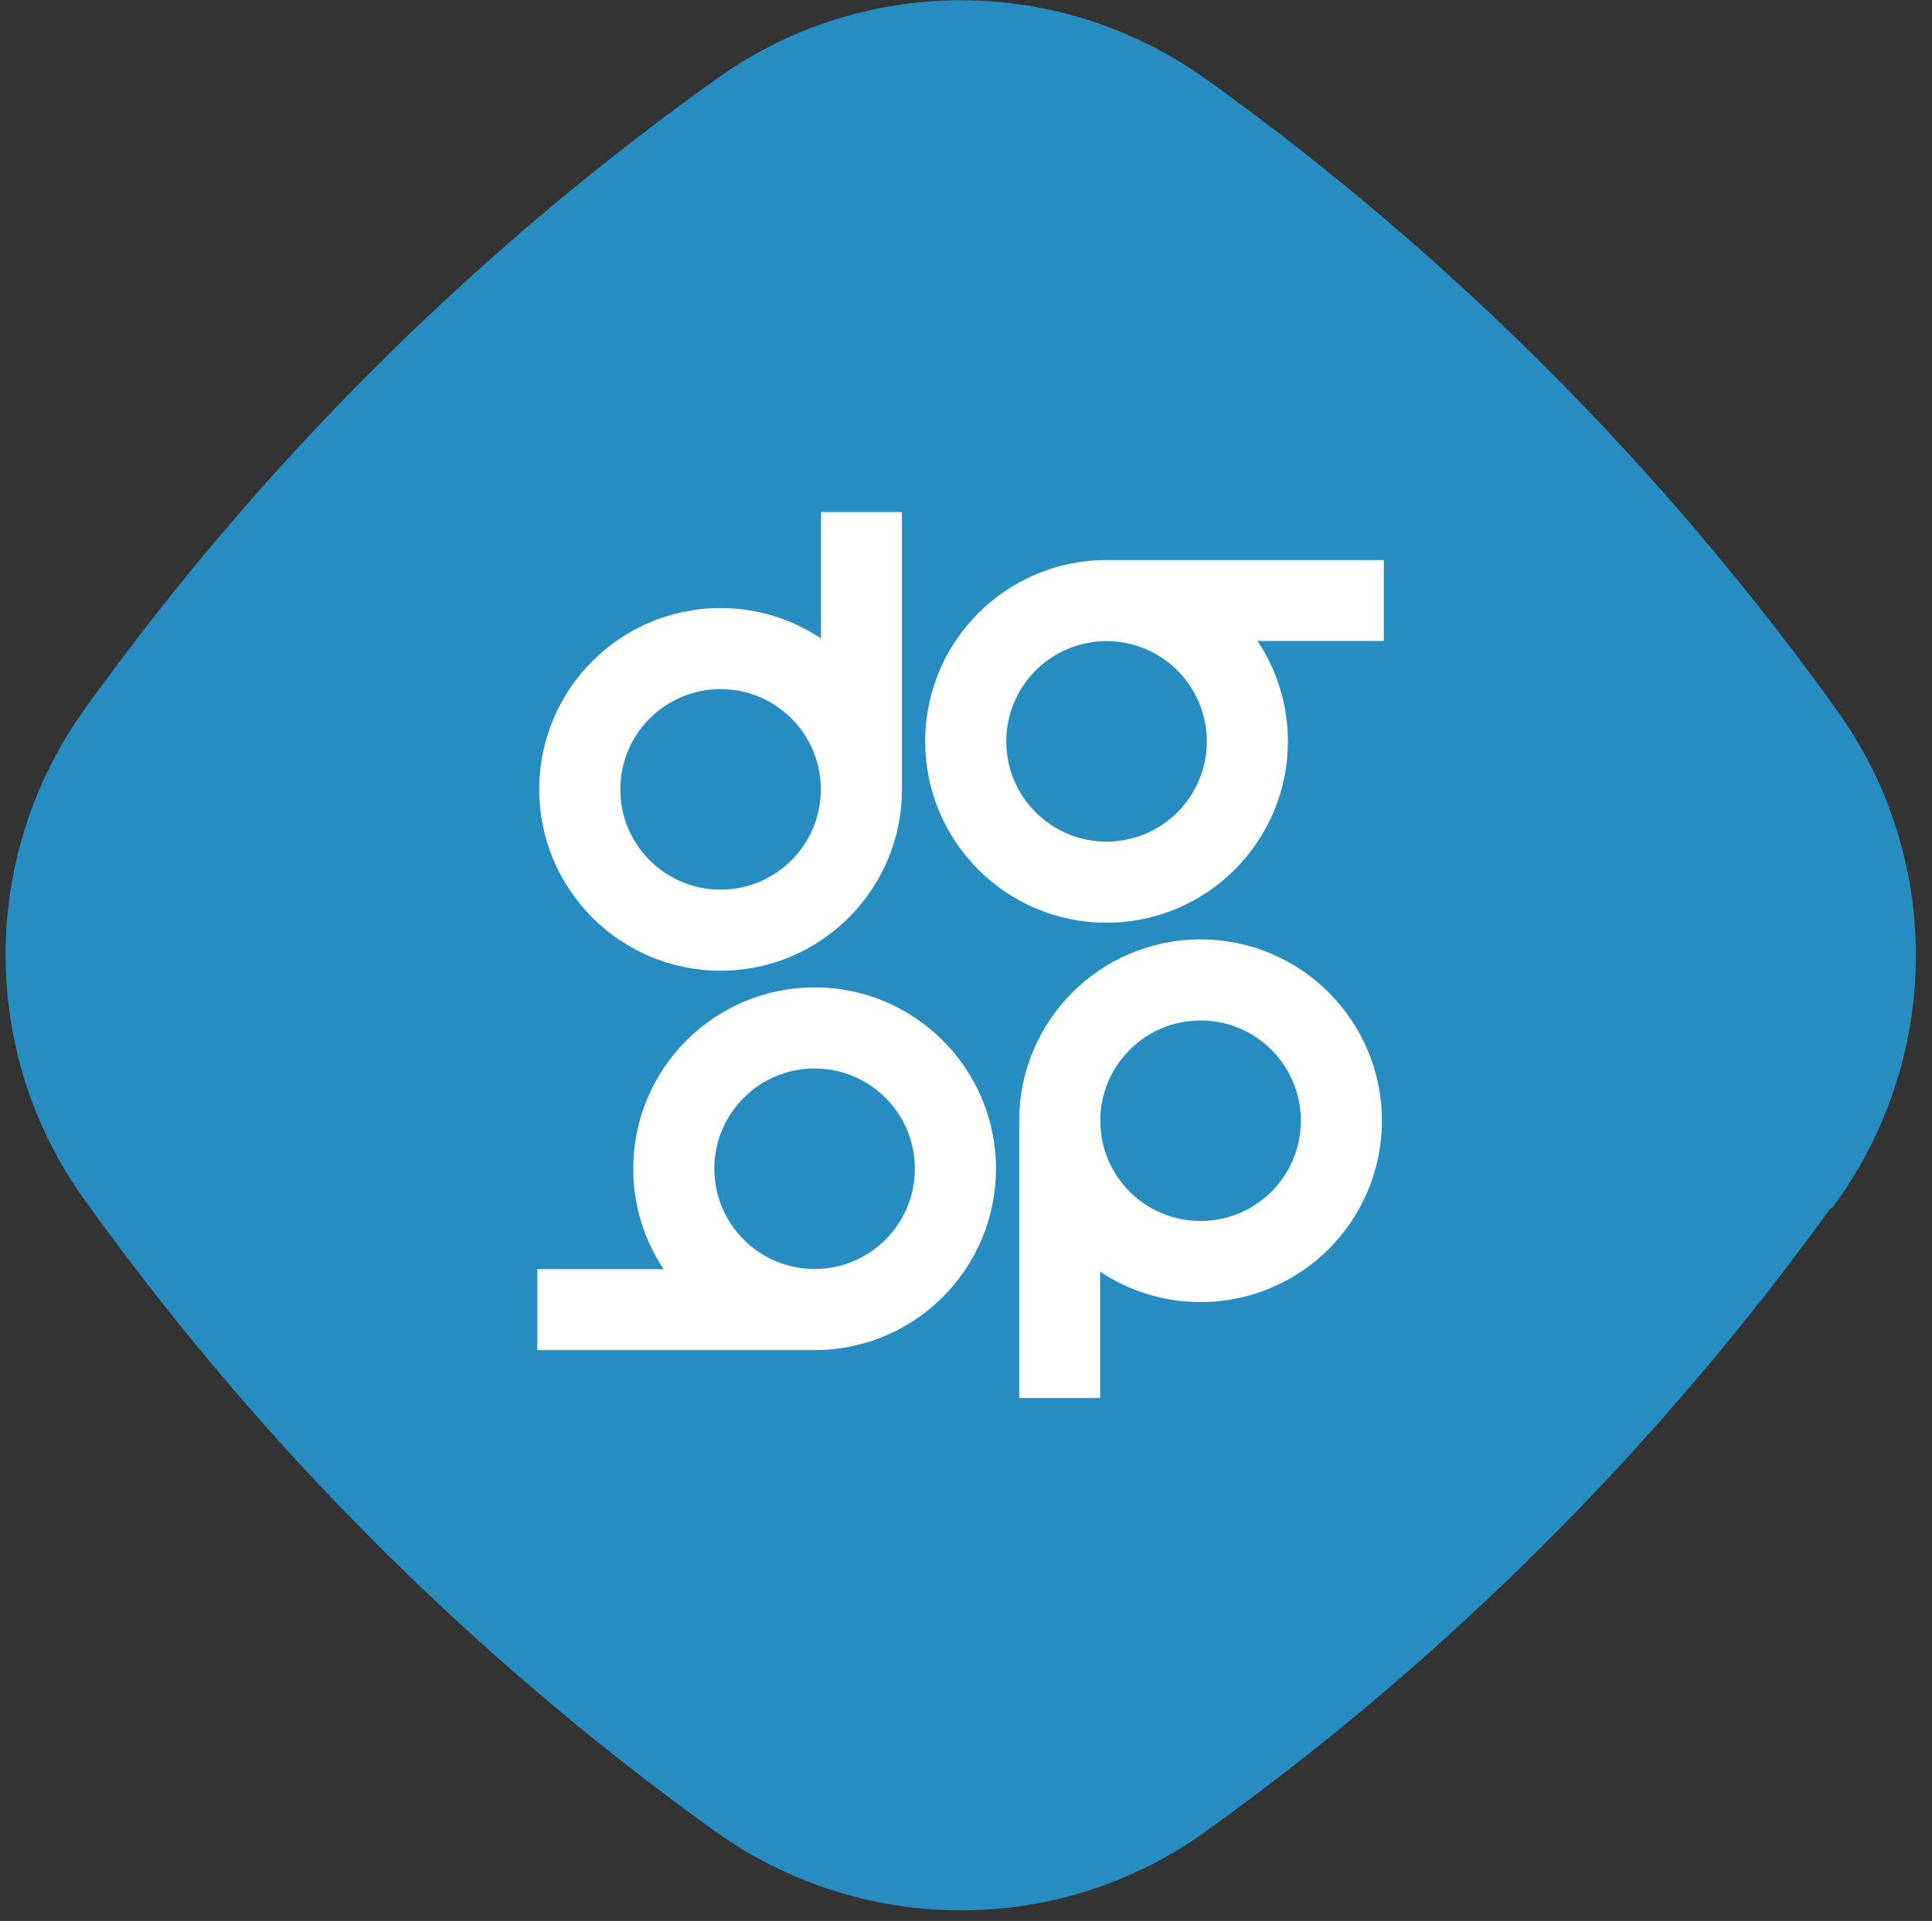 <svg width="178" height="177" viewBox="0 0 178 177" fill="none" xmlns="http://www.w3.org/2000/svg">
<rect x="0" y="0" width="178" height="177" fill="#333333" stroke="none"/>
<path d="M168.753 111.389L169.174 110.799C178.943 97.225 178.983 78.886 169.169 65.353L168.748 64.762C160.829 53.8 152.069 43.513 142.592 34.026C133.115 24.539 122.797 15.727 111.889 7.842L111.341 7.462C97.737 -2.446 79.376 -2.449 65.817 7.415L64.638 8.258C42.741 24.107 23.582 43.37 7.835 65.291C-1.934 78.865 -1.932 97.161 7.882 110.695L8.346 111.328C16.264 122.29 25.025 132.577 34.501 142.064C43.978 151.551 54.297 160.363 65.205 168.248L65.794 168.67C79.356 178.452 97.675 178.497 111.192 168.675L111.782 168.254C133.636 152.447 152.837 133.225 168.669 111.305L168.753 111.389Z" fill="#278DC1"/>
<path fill-rule="evenodd" clip-rule="evenodd" d="M28.5 88C28.5 54.863 55.363 28 88.5 28C121.637 28 148.5 54.863 148.5 88C148.5 121.137 121.637 148 88.5 148C55.363 148 28.5 121.137 28.5 88Z" fill="#278DC1"/>
<path d="M110.611 86.559C119.838 86.559 127.318 94.038 127.318 103.266C127.318 112.492 119.838 119.973 110.611 119.973C107.187 119.973 104.005 118.941 101.355 117.174V128.817H93.904V103.413H93.908C93.908 103.364 93.904 103.314 93.904 103.266C93.904 94.038 101.384 86.559 110.611 86.559ZM75.052 90.981C84.279 90.981 91.759 98.461 91.759 107.688C91.759 116.915 84.279 124.396 75.052 124.396C75.003 124.395 74.954 124.391 74.904 124.391V124.396H49.5V116.943H61.144C59.377 114.294 58.345 111.111 58.345 107.688C58.345 98.461 65.825 90.981 75.052 90.981ZM75.053 98.45C69.951 98.45 65.814 102.586 65.814 107.688C65.815 112.79 69.951 116.926 75.053 116.926C80.154 116.926 84.29 112.79 84.29 107.688C84.29 102.587 80.154 98.45 75.053 98.45ZM110.611 94.027C105.509 94.027 101.373 98.163 101.373 103.266C101.373 108.367 105.509 112.503 110.611 112.503C115.713 112.503 119.85 108.367 119.85 103.266C119.85 98.163 115.713 94.027 110.611 94.027ZM83.096 72.587H83.093C83.093 72.636 83.096 72.685 83.096 72.734C83.096 81.962 75.615 89.441 66.389 89.441C57.162 89.441 49.682 81.962 49.682 72.734C49.682 63.508 57.162 56.027 66.389 56.027C69.813 56.027 72.995 57.059 75.644 58.826V47.183H83.096V72.587ZM127.5 59.057H115.857C117.624 61.706 118.656 64.889 118.656 68.312C118.656 77.539 111.176 85.019 101.948 85.019C92.722 85.019 85.242 77.54 85.241 68.312C85.241 59.086 92.722 51.605 101.948 51.605C101.998 51.605 102.047 51.608 102.096 51.608V51.605H127.5V59.057ZM66.389 63.496C61.286 63.496 57.15 67.632 57.15 72.734C57.151 77.837 61.286 81.973 66.389 81.973C71.49 81.972 75.626 77.837 75.626 72.734C75.626 67.632 71.49 63.496 66.389 63.496ZM101.948 59.074C96.846 59.074 92.71 63.21 92.71 68.312C92.71 73.414 96.847 77.55 101.948 77.55C107.05 77.55 111.186 73.414 111.187 68.312C111.187 63.211 107.05 59.075 101.948 59.074Z" fill="#FFFFFE"/>
</svg>
